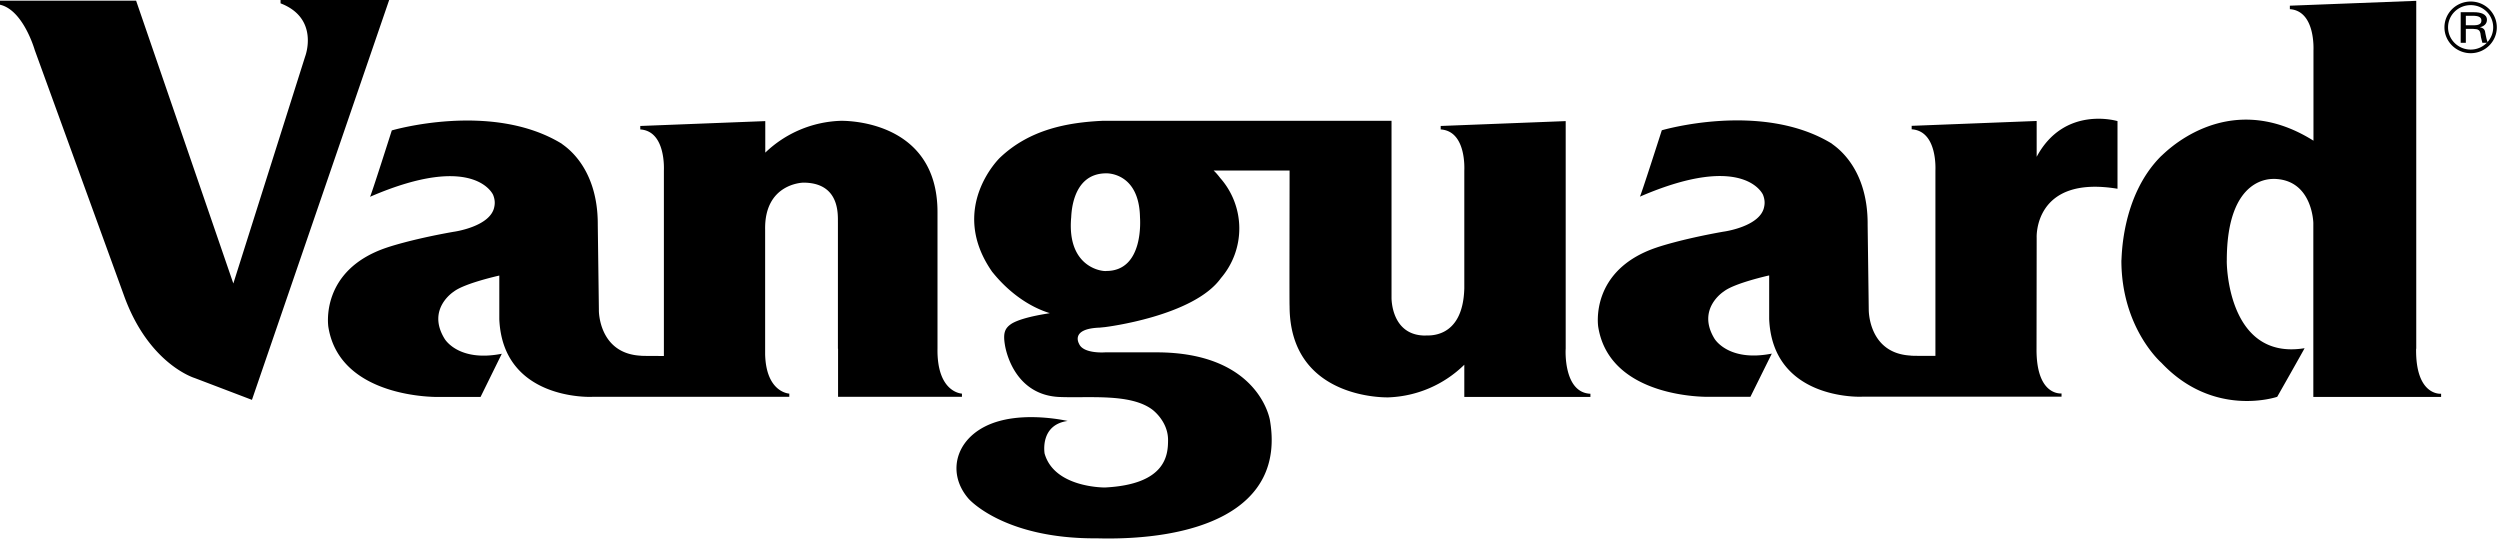<svg xmlns="http://www.w3.org/2000/svg" viewBox="0 0 180 40" aria-hidden="true"><g fill="currentColor" fill-rule="evenodd"><path d="M60.34 28.57h8.92v-.23s-1.81-.05-1.76-3.24v-9.83c0-6.82-7-6.57-7-6.57a8.22 8.22 0 0 0-5.4 2.29V8.72l-9 .35v.25c1.86.12 1.7 2.9 1.7 2.98v13.33c-.61 0-1.68 0-1.68-.02-3-.17-3.01-3.21-3-3.3l-.08-6.1c.03-4.42-2.62-5.82-2.59-5.86-5.03-3.08-12.24-.96-12.24-.96s-1.53 4.81-1.57 4.78c7.65-3.31 8.9-.04 8.86-.15.13.32.15.6.09.87-.26 1.43-2.91 1.8-2.94 1.8-3.16.56-4.81 1.14-4.81 1.14-4.84 1.63-4.2 5.67-4.2 5.7.82 5.2 7.91 5.05 7.91 5.05h3.05l1.53-3.11c-3.15.62-4.12-1.08-4.12-1.08-1.32-2.15.67-3.4.67-3.4.78-.6 3.27-1.15 3.27-1.15v3.14c.25 5.82 6.52 5.61 6.72 5.59h14.16v-.23s-1.67-.06-1.74-2.83v-8.98c-.06-3.33 2.72-3.37 2.71-3.38 2.7-.02 2.52 2.34 2.53 2.87v9.09h.07-.06v3.46M20.2 0v.24c2.83 1.09 1.77 3.83 1.77 3.83L16.8 20.41 9.8.05H0v.29C1.68.72 2.5 3.6 2.5 3.6l6.42 17.66c1.78 4.97 5.1 5.96 5.1 5.96l4.12 1.57L28.02 0H20.2m153.77 25.1V.06l-9.1.35v.25c1.85.13 1.7 2.9 1.7 2.98v6.49c-6.37-4-10.98 1.19-10.95 1.09-2.97 2.94-2.84 7.56-2.88 7.53 0 4.88 2.88 7.37 2.88 7.37 3.78 4.02 8.34 2.45 8.34 2.45s1.97-3.47 1.97-3.5c-5.62.92-5.62-6.29-5.6-6.32 0-6.19 3.34-5.84 3.37-5.87 2.86.03 2.86 3.29 2.86 3.17v12.53h9.2v-.23c-.01 0-1.84.18-1.8-3.23M146.64 11.3V8.71l-9 .35v.25c1.87.12 1.71 2.9 1.71 2.98v13.33c-.59 0-1.8.01-1.8-.02-3-.17-3-3.21-3-3.3l-.08-6.1c.04-4.42-2.62-5.82-2.58-5.86-5.04-3.08-12.24-.96-12.24-.96s-1.54 4.81-1.58 4.78c7.65-3.31 8.9-.04 8.86-.15.13.32.15.61.09.87-.25 1.43-2.9 1.8-2.94 1.8-3.15.56-4.8 1.14-4.8 1.14-4.85 1.63-4.21 5.67-4.21 5.7.82 5.2 7.92 5.05 7.92 5.05h3.04l1.54-3.11c-3.15.62-4.13-1.08-4.13-1.08-1.31-2.15.68-3.4.68-3.4.77-.6 3.26-1.15 3.26-1.15v3.14c.25 5.82 6.53 5.61 6.72 5.59h14.33v-.23c-.09 0-1.83.14-1.8-3.24l.01-7.98c0 .03-.24-4.52 5.82-3.52V8.72s-3.82-1.16-5.82 2.57"></path><path d="M79.65 19.51c-.2.05-2.82-.18-2.53-3.8.03.03-.08-3.23 2.53-3.23 0 0 2.37-.1 2.43 3.17 0 .06.32 3.86-2.43 3.86M100.19 8.7H79.35c-2.45.12-5.2.6-7.36 2.66 0 0-3.77 3.63-.54 8.23.03 0 1.54 2.13 4.08 2.94h.06l-.04.02c.23-.01-1.8.22-2.69.74-.5.32-.65.66-.51 1.52.13.84.9 3.6 3.86 3.77 2.11.1 5.14-.28 6.74.9 0 0 1.15.82 1.15 2.2 0 1.05-.12 3.2-4.55 3.42-.2 0-3.66-.03-4.34-2.45 0-.01-.36-2.06 1.66-2.34 0 0-2.65-.62-4.9 0-3.06.83-3.96 3.6-2.24 5.59-.03-.03 2.48 2.91 9.25 2.86 6.82.18 13.66-1.83 12.44-8.59-.02 0-.81-4.82-8.2-4.8h-3.65s-1.55.12-1.87-.6c0-.01-.69-1.1 1.47-1.18l.4-.04s6.37-.77 8.34-3.53a5.49 5.49 0 0 0-.06-7.21s-.27-.36-.47-.53h5.47c0 2.47-.02 9.7 0 9.75 0 6.82 7.12 6.58 7.12 6.58a8.21 8.21 0 0 0 5.46-2.35v2.32h9.08v-.23c-1.95-.08-1.79-3.17-1.78-3.24V8.72l-9 .35v.25c1.87.12 1.7 2.9 1.7 2.98v8.46c-.1 3.8-2.79 3.35-2.78 3.4-2.52.02-2.46-2.74-2.46-2.74V8.7m76.07-6.73c0-.89.73-1.6 1.63-1.6.9 0 1.62.71 1.62 1.6 0 .88-.73 1.6-1.62 1.6-.9 0-1.63-.72-1.63-1.6m-.26 0c0 1.02.85 1.86 1.89 1.86s1.88-.84 1.88-1.86c0-1.03-.84-1.86-1.88-1.86S176 .94 176 1.97"></path><path d="M177.54 2.09v.99h-.37V.88h.96c.46 0 .93.12.93.55 0 .27-.2.47-.51.53.32.07.37.21.4.46.05.22.08.45.18.66h-.4l-.1-.4c-.03-.2-.03-.39-.15-.5-.11-.1-.26-.08-.41-.1h-.53zm0-.27h.61c.42-.01.51-.16.51-.34 0-.17-.09-.32-.5-.34h-.62v.68z"></path></g></svg>